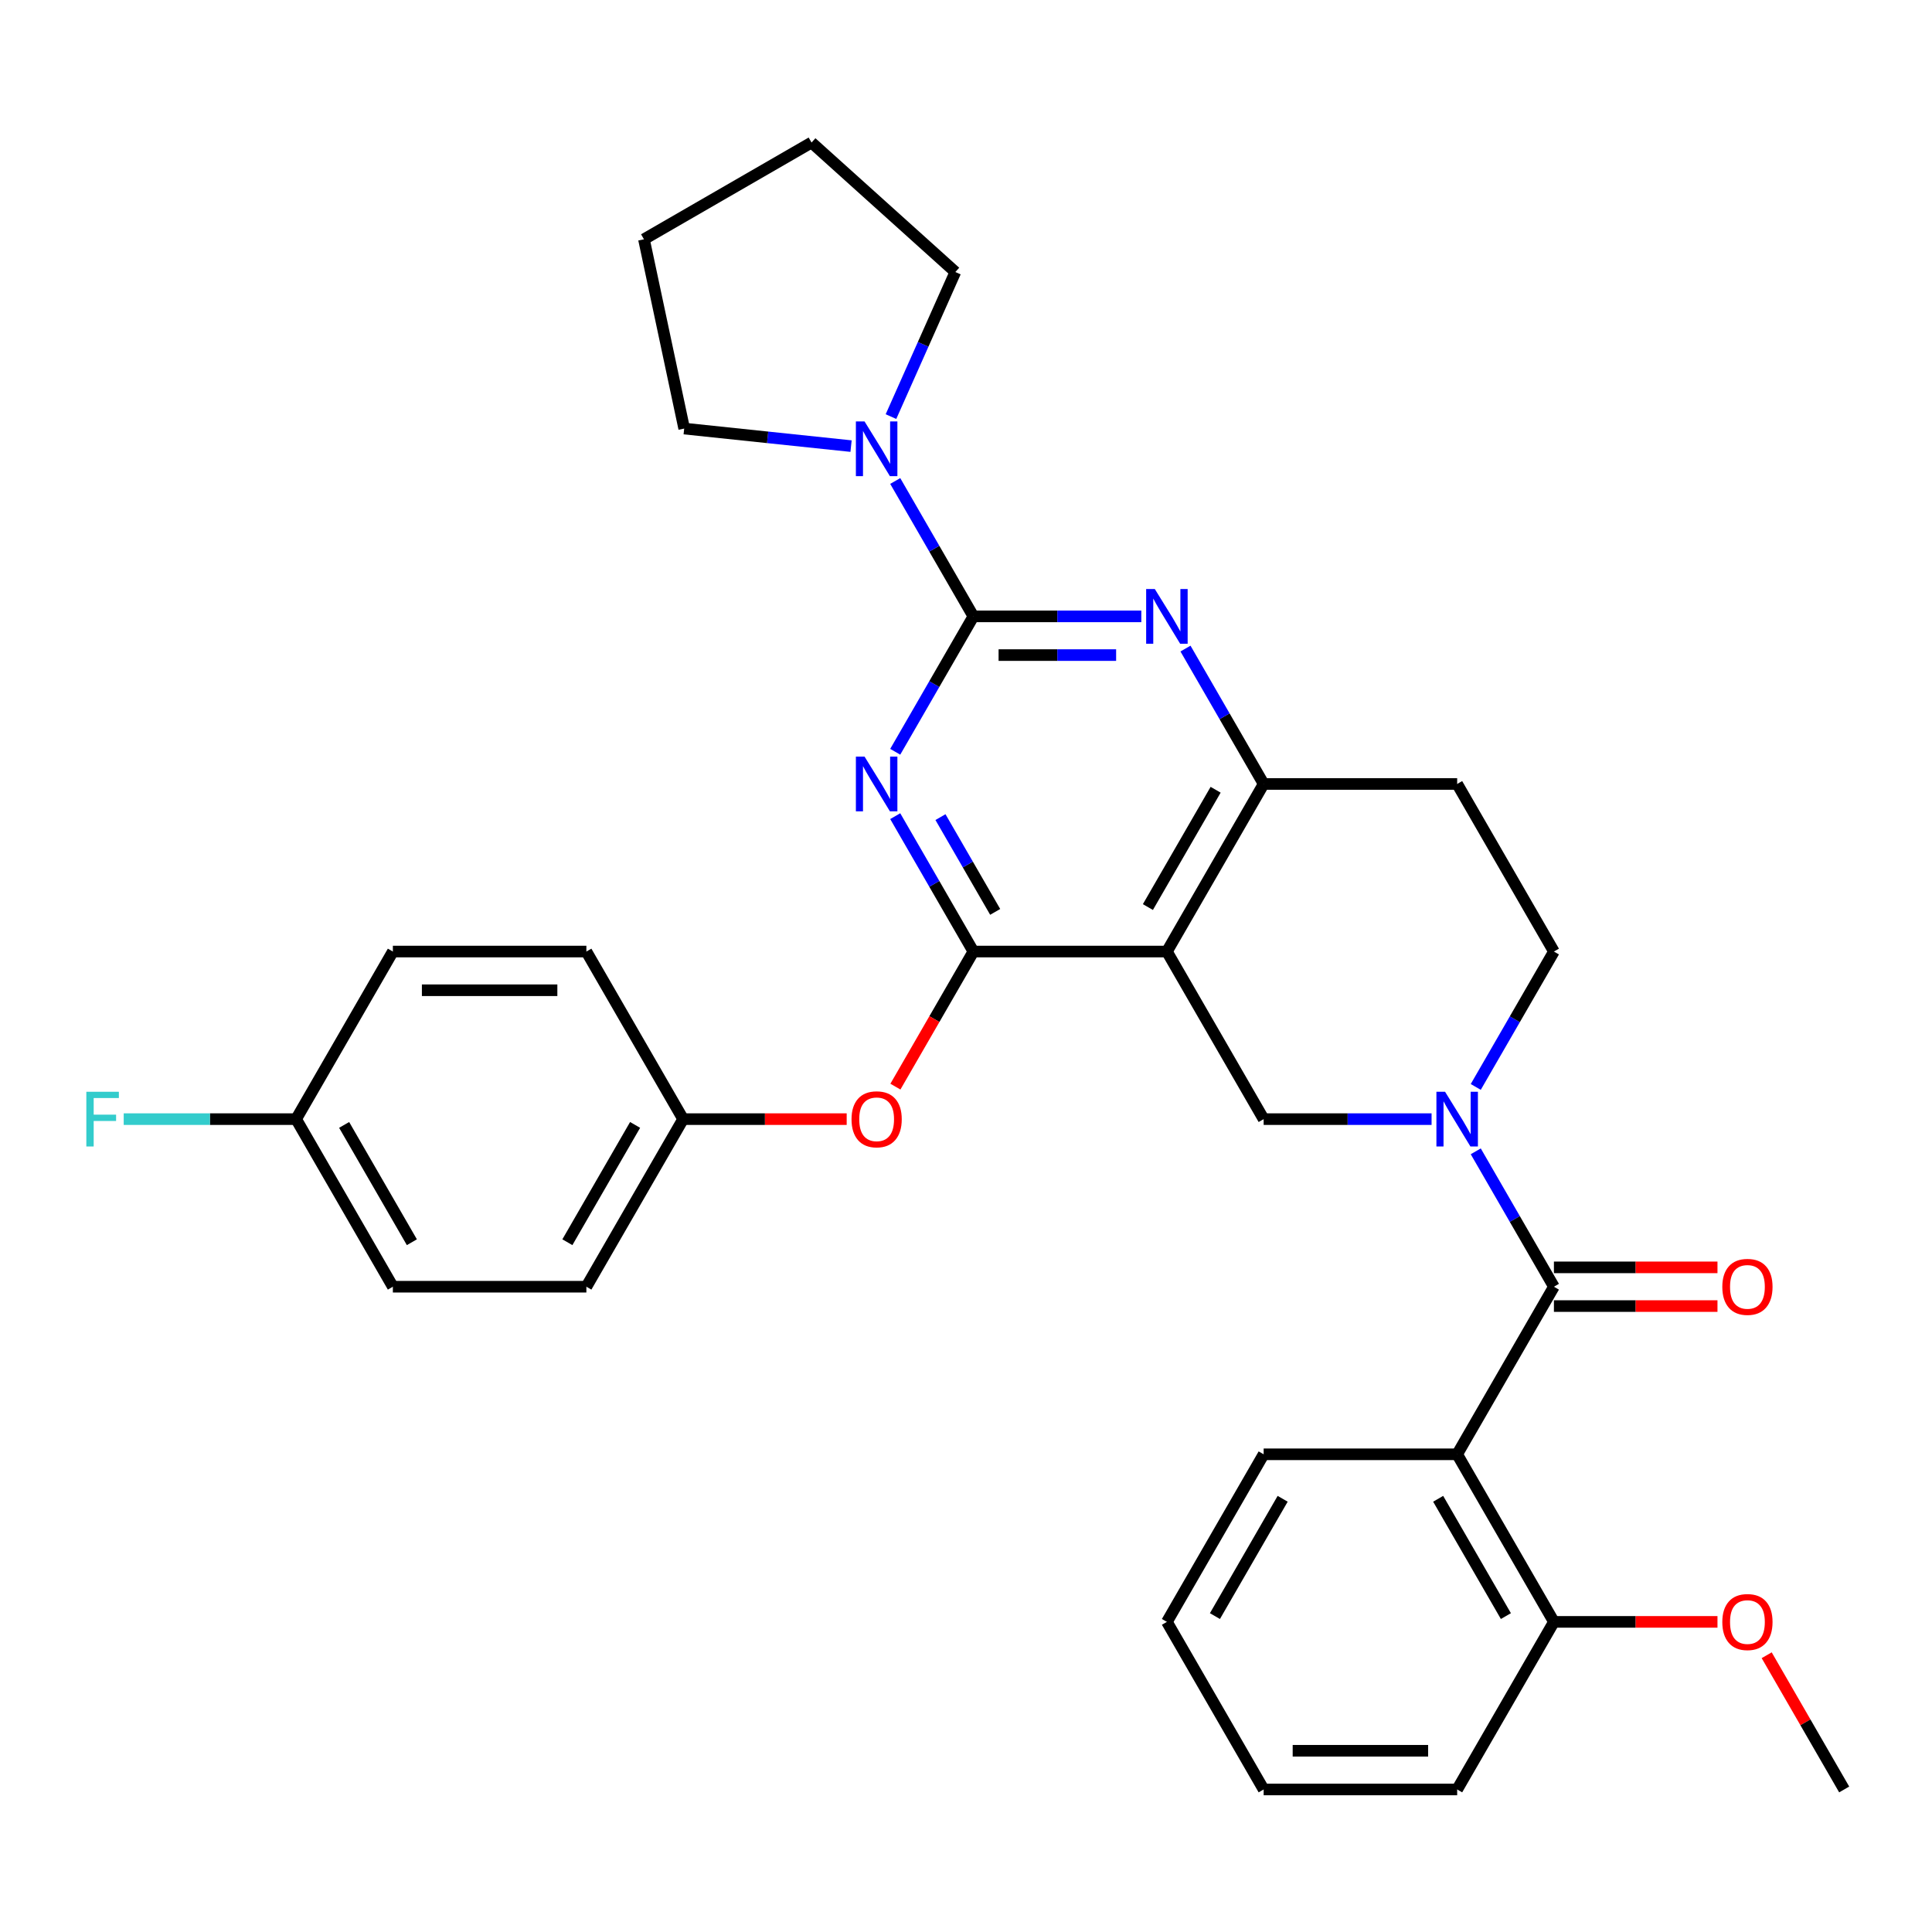<?xml version='1.0' encoding='iso-8859-1'?>
<svg version='1.1' baseProfile='full'
              xmlns='http://www.w3.org/2000/svg'
                      xmlns:rdkit='http://www.rdkit.org/xml'
                      xmlns:xlink='http://www.w3.org/1999/xlink'
                  xml:space='preserve'
width='1000px' height='1000px' viewBox='0 0 1000 1000'>
<!-- END OF HEADER -->
<rect style='opacity:1.0;fill:#FFFFFF;stroke:none' width='1000' height='1000' x='0' y='0'> </rect>
<path class='bond-0' d='M 763.847,562.596 L 784.077,527.558' style='fill:none;fill-rule:evenodd;stroke:#0000FF;stroke-width:6px;stroke-linecap:butt;stroke-linejoin:miter;stroke-opacity:1' />
<path class='bond-0' d='M 784.077,527.558 L 804.306,492.519' style='fill:none;fill-rule:evenodd;stroke:#000000;stroke-width:6px;stroke-linecap:butt;stroke-linejoin:miter;stroke-opacity:1' />
<path class='bond-1' d='M 740.982,579.26 L 697.524,579.26' style='fill:none;fill-rule:evenodd;stroke:#0000FF;stroke-width:6px;stroke-linecap:butt;stroke-linejoin:miter;stroke-opacity:1' />
<path class='bond-1' d='M 697.524,579.26 L 654.066,579.26' style='fill:none;fill-rule:evenodd;stroke:#000000;stroke-width:6px;stroke-linecap:butt;stroke-linejoin:miter;stroke-opacity:1' />
<path class='bond-2' d='M 763.847,595.924 L 784.077,630.963' style='fill:none;fill-rule:evenodd;stroke:#0000FF;stroke-width:6px;stroke-linecap:butt;stroke-linejoin:miter;stroke-opacity:1' />
<path class='bond-2' d='M 784.077,630.963 L 804.306,666.001' style='fill:none;fill-rule:evenodd;stroke:#000000;stroke-width:6px;stroke-linecap:butt;stroke-linejoin:miter;stroke-opacity:1' />
<path class='bond-3' d='M 804.306,492.519 L 754.226,405.779' style='fill:none;fill-rule:evenodd;stroke:#000000;stroke-width:6px;stroke-linecap:butt;stroke-linejoin:miter;stroke-opacity:1' />
<path class='bond-4' d='M 754.226,405.779 L 654.066,405.779' style='fill:none;fill-rule:evenodd;stroke:#000000;stroke-width:6px;stroke-linecap:butt;stroke-linejoin:miter;stroke-opacity:1' />
<path class='bond-5' d='M 654.066,405.779 L 603.987,492.519' style='fill:none;fill-rule:evenodd;stroke:#000000;stroke-width:6px;stroke-linecap:butt;stroke-linejoin:miter;stroke-opacity:1' />
<path class='bond-5' d='M 629.206,408.774 L 594.15,469.492' style='fill:none;fill-rule:evenodd;stroke:#000000;stroke-width:6px;stroke-linecap:butt;stroke-linejoin:miter;stroke-opacity:1' />
<path class='bond-6' d='M 654.066,405.779 L 633.837,370.74' style='fill:none;fill-rule:evenodd;stroke:#000000;stroke-width:6px;stroke-linecap:butt;stroke-linejoin:miter;stroke-opacity:1' />
<path class='bond-6' d='M 633.837,370.74 L 613.608,335.702' style='fill:none;fill-rule:evenodd;stroke:#0000FF;stroke-width:6px;stroke-linecap:butt;stroke-linejoin:miter;stroke-opacity:1' />
<path class='bond-7' d='M 603.987,492.519 L 654.066,579.26' style='fill:none;fill-rule:evenodd;stroke:#000000;stroke-width:6px;stroke-linecap:butt;stroke-linejoin:miter;stroke-opacity:1' />
<path class='bond-8' d='M 603.987,492.519 L 503.827,492.519' style='fill:none;fill-rule:evenodd;stroke:#000000;stroke-width:6px;stroke-linecap:butt;stroke-linejoin:miter;stroke-opacity:1' />
<path class='bond-9' d='M 503.827,492.519 L 483.644,527.478' style='fill:none;fill-rule:evenodd;stroke:#000000;stroke-width:6px;stroke-linecap:butt;stroke-linejoin:miter;stroke-opacity:1' />
<path class='bond-9' d='M 483.644,527.478 L 463.461,562.436' style='fill:none;fill-rule:evenodd;stroke:#FF0000;stroke-width:6px;stroke-linecap:butt;stroke-linejoin:miter;stroke-opacity:1' />
<path class='bond-10' d='M 503.827,492.519 L 483.598,457.481' style='fill:none;fill-rule:evenodd;stroke:#000000;stroke-width:6px;stroke-linecap:butt;stroke-linejoin:miter;stroke-opacity:1' />
<path class='bond-10' d='M 483.598,457.481 L 463.368,422.443' style='fill:none;fill-rule:evenodd;stroke:#0000FF;stroke-width:6px;stroke-linecap:butt;stroke-linejoin:miter;stroke-opacity:1' />
<path class='bond-10' d='M 515.106,471.992 L 500.946,447.465' style='fill:none;fill-rule:evenodd;stroke:#000000;stroke-width:6px;stroke-linecap:butt;stroke-linejoin:miter;stroke-opacity:1' />
<path class='bond-10' d='M 500.946,447.465 L 486.785,422.938' style='fill:none;fill-rule:evenodd;stroke:#0000FF;stroke-width:6px;stroke-linecap:butt;stroke-linejoin:miter;stroke-opacity:1' />
<path class='bond-11' d='M 463.368,389.115 L 483.598,354.076' style='fill:none;fill-rule:evenodd;stroke:#0000FF;stroke-width:6px;stroke-linecap:butt;stroke-linejoin:miter;stroke-opacity:1' />
<path class='bond-11' d='M 483.598,354.076 L 503.827,319.038' style='fill:none;fill-rule:evenodd;stroke:#000000;stroke-width:6px;stroke-linecap:butt;stroke-linejoin:miter;stroke-opacity:1' />
<path class='bond-12' d='M 754.226,926.223 L 654.066,926.223' style='fill:none;fill-rule:evenodd;stroke:#000000;stroke-width:6px;stroke-linecap:butt;stroke-linejoin:miter;stroke-opacity:1' />
<path class='bond-12' d='M 739.202,906.191 L 669.09,906.191' style='fill:none;fill-rule:evenodd;stroke:#000000;stroke-width:6px;stroke-linecap:butt;stroke-linejoin:miter;stroke-opacity:1' />
<path class='bond-13' d='M 754.226,926.223 L 804.306,839.483' style='fill:none;fill-rule:evenodd;stroke:#000000;stroke-width:6px;stroke-linecap:butt;stroke-linejoin:miter;stroke-opacity:1' />
<path class='bond-14' d='M 503.827,319.038 L 483.598,283.999' style='fill:none;fill-rule:evenodd;stroke:#000000;stroke-width:6px;stroke-linecap:butt;stroke-linejoin:miter;stroke-opacity:1' />
<path class='bond-14' d='M 483.598,283.999 L 463.368,248.961' style='fill:none;fill-rule:evenodd;stroke:#0000FF;stroke-width:6px;stroke-linecap:butt;stroke-linejoin:miter;stroke-opacity:1' />
<path class='bond-15' d='M 503.827,319.038 L 547.285,319.038' style='fill:none;fill-rule:evenodd;stroke:#000000;stroke-width:6px;stroke-linecap:butt;stroke-linejoin:miter;stroke-opacity:1' />
<path class='bond-15' d='M 547.285,319.038 L 590.743,319.038' style='fill:none;fill-rule:evenodd;stroke:#0000FF;stroke-width:6px;stroke-linecap:butt;stroke-linejoin:miter;stroke-opacity:1' />
<path class='bond-15' d='M 516.864,339.07 L 547.285,339.07' style='fill:none;fill-rule:evenodd;stroke:#000000;stroke-width:6px;stroke-linecap:butt;stroke-linejoin:miter;stroke-opacity:1' />
<path class='bond-15' d='M 547.285,339.07 L 577.705,339.07' style='fill:none;fill-rule:evenodd;stroke:#0000FF;stroke-width:6px;stroke-linecap:butt;stroke-linejoin:miter;stroke-opacity:1' />
<path class='bond-16' d='M 461.166,215.633 L 477.826,178.215' style='fill:none;fill-rule:evenodd;stroke:#0000FF;stroke-width:6px;stroke-linecap:butt;stroke-linejoin:miter;stroke-opacity:1' />
<path class='bond-16' d='M 477.826,178.215 L 494.486,140.797' style='fill:none;fill-rule:evenodd;stroke:#000000;stroke-width:6px;stroke-linecap:butt;stroke-linejoin:miter;stroke-opacity:1' />
<path class='bond-17' d='M 440.503,230.905 L 397.32,226.366' style='fill:none;fill-rule:evenodd;stroke:#0000FF;stroke-width:6px;stroke-linecap:butt;stroke-linejoin:miter;stroke-opacity:1' />
<path class='bond-17' d='M 397.32,226.366 L 354.136,221.827' style='fill:none;fill-rule:evenodd;stroke:#000000;stroke-width:6px;stroke-linecap:butt;stroke-linejoin:miter;stroke-opacity:1' />
<path class='bond-18' d='M 804.306,676.017 L 846.634,676.017' style='fill:none;fill-rule:evenodd;stroke:#000000;stroke-width:6px;stroke-linecap:butt;stroke-linejoin:miter;stroke-opacity:1' />
<path class='bond-18' d='M 846.634,676.017 L 888.962,676.017' style='fill:none;fill-rule:evenodd;stroke:#FF0000;stroke-width:6px;stroke-linecap:butt;stroke-linejoin:miter;stroke-opacity:1' />
<path class='bond-18' d='M 804.306,655.985 L 846.634,655.985' style='fill:none;fill-rule:evenodd;stroke:#000000;stroke-width:6px;stroke-linecap:butt;stroke-linejoin:miter;stroke-opacity:1' />
<path class='bond-18' d='M 846.634,655.985 L 888.962,655.985' style='fill:none;fill-rule:evenodd;stroke:#FF0000;stroke-width:6px;stroke-linecap:butt;stroke-linejoin:miter;stroke-opacity:1' />
<path class='bond-19' d='M 804.306,666.001 L 754.226,752.742' style='fill:none;fill-rule:evenodd;stroke:#000000;stroke-width:6px;stroke-linecap:butt;stroke-linejoin:miter;stroke-opacity:1' />
<path class='bond-20' d='M 654.066,926.223 L 603.987,839.483' style='fill:none;fill-rule:evenodd;stroke:#000000;stroke-width:6px;stroke-linecap:butt;stroke-linejoin:miter;stroke-opacity:1' />
<path class='bond-21' d='M 603.987,839.483 L 654.066,752.742' style='fill:none;fill-rule:evenodd;stroke:#000000;stroke-width:6px;stroke-linecap:butt;stroke-linejoin:miter;stroke-opacity:1' />
<path class='bond-21' d='M 628.847,836.487 L 663.903,775.769' style='fill:none;fill-rule:evenodd;stroke:#000000;stroke-width:6px;stroke-linecap:butt;stroke-linejoin:miter;stroke-opacity:1' />
<path class='bond-22' d='M 654.066,752.742 L 754.226,752.742' style='fill:none;fill-rule:evenodd;stroke:#000000;stroke-width:6px;stroke-linecap:butt;stroke-linejoin:miter;stroke-opacity:1' />
<path class='bond-23' d='M 438.243,579.26 L 395.915,579.26' style='fill:none;fill-rule:evenodd;stroke:#FF0000;stroke-width:6px;stroke-linecap:butt;stroke-linejoin:miter;stroke-opacity:1' />
<path class='bond-23' d='M 395.915,579.26 L 353.588,579.26' style='fill:none;fill-rule:evenodd;stroke:#000000;stroke-width:6px;stroke-linecap:butt;stroke-linejoin:miter;stroke-opacity:1' />
<path class='bond-24' d='M 203.348,666.001 L 153.268,579.26' style='fill:none;fill-rule:evenodd;stroke:#000000;stroke-width:6px;stroke-linecap:butt;stroke-linejoin:miter;stroke-opacity:1' />
<path class='bond-24' d='M 213.184,642.974 L 178.128,582.255' style='fill:none;fill-rule:evenodd;stroke:#000000;stroke-width:6px;stroke-linecap:butt;stroke-linejoin:miter;stroke-opacity:1' />
<path class='bond-25' d='M 203.348,666.001 L 303.508,666.001' style='fill:none;fill-rule:evenodd;stroke:#000000;stroke-width:6px;stroke-linecap:butt;stroke-linejoin:miter;stroke-opacity:1' />
<path class='bond-26' d='M 153.268,579.26 L 203.348,492.519' style='fill:none;fill-rule:evenodd;stroke:#000000;stroke-width:6px;stroke-linecap:butt;stroke-linejoin:miter;stroke-opacity:1' />
<path class='bond-27' d='M 153.268,579.26 L 108.65,579.26' style='fill:none;fill-rule:evenodd;stroke:#000000;stroke-width:6px;stroke-linecap:butt;stroke-linejoin:miter;stroke-opacity:1' />
<path class='bond-27' d='M 108.65,579.26 L 64.032,579.26' style='fill:none;fill-rule:evenodd;stroke:#33CCCC;stroke-width:6px;stroke-linecap:butt;stroke-linejoin:miter;stroke-opacity:1' />
<path class='bond-28' d='M 203.348,492.519 L 303.508,492.519' style='fill:none;fill-rule:evenodd;stroke:#000000;stroke-width:6px;stroke-linecap:butt;stroke-linejoin:miter;stroke-opacity:1' />
<path class='bond-28' d='M 218.372,512.551 L 288.484,512.551' style='fill:none;fill-rule:evenodd;stroke:#000000;stroke-width:6px;stroke-linecap:butt;stroke-linejoin:miter;stroke-opacity:1' />
<path class='bond-29' d='M 354.136,221.827 L 333.312,123.856' style='fill:none;fill-rule:evenodd;stroke:#000000;stroke-width:6px;stroke-linecap:butt;stroke-linejoin:miter;stroke-opacity:1' />
<path class='bond-30' d='M 494.486,140.797 L 420.053,73.777' style='fill:none;fill-rule:evenodd;stroke:#000000;stroke-width:6px;stroke-linecap:butt;stroke-linejoin:miter;stroke-opacity:1' />
<path class='bond-31' d='M 333.312,123.856 L 420.053,73.777' style='fill:none;fill-rule:evenodd;stroke:#000000;stroke-width:6px;stroke-linecap:butt;stroke-linejoin:miter;stroke-opacity:1' />
<path class='bond-32' d='M 303.508,492.519 L 353.588,579.26' style='fill:none;fill-rule:evenodd;stroke:#000000;stroke-width:6px;stroke-linecap:butt;stroke-linejoin:miter;stroke-opacity:1' />
<path class='bond-33' d='M 353.588,579.26 L 303.508,666.001' style='fill:none;fill-rule:evenodd;stroke:#000000;stroke-width:6px;stroke-linecap:butt;stroke-linejoin:miter;stroke-opacity:1' />
<path class='bond-33' d='M 328.727,582.255 L 293.672,642.974' style='fill:none;fill-rule:evenodd;stroke:#000000;stroke-width:6px;stroke-linecap:butt;stroke-linejoin:miter;stroke-opacity:1' />
<path class='bond-34' d='M 754.226,752.742 L 804.306,839.483' style='fill:none;fill-rule:evenodd;stroke:#000000;stroke-width:6px;stroke-linecap:butt;stroke-linejoin:miter;stroke-opacity:1' />
<path class='bond-34' d='M 744.39,775.769 L 779.446,836.487' style='fill:none;fill-rule:evenodd;stroke:#000000;stroke-width:6px;stroke-linecap:butt;stroke-linejoin:miter;stroke-opacity:1' />
<path class='bond-35' d='M 804.306,839.483 L 846.634,839.483' style='fill:none;fill-rule:evenodd;stroke:#000000;stroke-width:6px;stroke-linecap:butt;stroke-linejoin:miter;stroke-opacity:1' />
<path class='bond-35' d='M 846.634,839.483 L 888.962,839.483' style='fill:none;fill-rule:evenodd;stroke:#FF0000;stroke-width:6px;stroke-linecap:butt;stroke-linejoin:miter;stroke-opacity:1' />
<path class='bond-36' d='M 914.433,856.747 L 934.489,891.485' style='fill:none;fill-rule:evenodd;stroke:#FF0000;stroke-width:6px;stroke-linecap:butt;stroke-linejoin:miter;stroke-opacity:1' />
<path class='bond-36' d='M 934.489,891.485 L 954.545,926.223' style='fill:none;fill-rule:evenodd;stroke:#000000;stroke-width:6px;stroke-linecap:butt;stroke-linejoin:miter;stroke-opacity:1' />
<path  class='atom-0' d='M 747.966 565.1
L 757.246 580.1
Q 758.166 581.58, 759.646 584.26
Q 761.126 586.94, 761.206 587.1
L 761.206 565.1
L 764.966 565.1
L 764.966 593.42
L 761.086 593.42
L 751.126 577.02
Q 749.966 575.1, 748.726 572.9
Q 747.526 570.7, 747.166 570.02
L 747.166 593.42
L 743.486 593.42
L 743.486 565.1
L 747.966 565.1
' fill='#0000FF'/>
<path  class='atom-7' d='M 447.487 391.619
L 456.767 406.619
Q 457.687 408.099, 459.167 410.779
Q 460.647 413.459, 460.727 413.619
L 460.727 391.619
L 464.487 391.619
L 464.487 419.939
L 460.607 419.939
L 450.647 403.539
Q 449.487 401.619, 448.247 399.419
Q 447.047 397.219, 446.687 396.539
L 446.687 419.939
L 443.007 419.939
L 443.007 391.619
L 447.487 391.619
' fill='#0000FF'/>
<path  class='atom-10' d='M 447.487 218.137
L 456.767 233.137
Q 457.687 234.617, 459.167 237.297
Q 460.647 239.977, 460.727 240.137
L 460.727 218.137
L 464.487 218.137
L 464.487 246.457
L 460.607 246.457
L 450.647 230.057
Q 449.487 228.137, 448.247 225.937
Q 447.047 223.737, 446.687 223.057
L 446.687 246.457
L 443.007 246.457
L 443.007 218.137
L 447.487 218.137
' fill='#0000FF'/>
<path  class='atom-11' d='M 597.727 304.878
L 607.007 319.878
Q 607.927 321.358, 609.407 324.038
Q 610.887 326.718, 610.967 326.878
L 610.967 304.878
L 614.727 304.878
L 614.727 333.198
L 610.847 333.198
L 600.887 316.798
Q 599.727 314.878, 598.487 312.678
Q 597.287 310.478, 596.927 309.798
L 596.927 333.198
L 593.247 333.198
L 593.247 304.878
L 597.727 304.878
' fill='#0000FF'/>
<path  class='atom-13' d='M 891.466 666.081
Q 891.466 659.281, 894.826 655.481
Q 898.186 651.681, 904.466 651.681
Q 910.746 651.681, 914.106 655.481
Q 917.466 659.281, 917.466 666.081
Q 917.466 672.961, 914.066 676.881
Q 910.666 680.761, 904.466 680.761
Q 898.226 680.761, 894.826 676.881
Q 891.466 673.001, 891.466 666.081
M 904.466 677.561
Q 908.786 677.561, 911.106 674.681
Q 913.466 671.761, 913.466 666.081
Q 913.466 660.521, 911.106 657.721
Q 908.786 654.881, 904.466 654.881
Q 900.146 654.881, 897.786 657.681
Q 895.466 660.481, 895.466 666.081
Q 895.466 671.801, 897.786 674.681
Q 900.146 677.561, 904.466 677.561
' fill='#FF0000'/>
<path  class='atom-17' d='M 440.747 579.34
Q 440.747 572.54, 444.107 568.74
Q 447.467 564.94, 453.747 564.94
Q 460.027 564.94, 463.387 568.74
Q 466.747 572.54, 466.747 579.34
Q 466.747 586.22, 463.347 590.14
Q 459.947 594.02, 453.747 594.02
Q 447.507 594.02, 444.107 590.14
Q 440.747 586.26, 440.747 579.34
M 453.747 590.82
Q 458.067 590.82, 460.387 587.94
Q 462.747 585.02, 462.747 579.34
Q 462.747 573.78, 460.387 570.98
Q 458.067 568.14, 453.747 568.14
Q 449.427 568.14, 447.067 570.94
Q 444.747 573.74, 444.747 579.34
Q 444.747 585.06, 447.067 587.94
Q 449.427 590.82, 453.747 590.82
' fill='#FF0000'/>
<path  class='atom-28' d='M 44.689 565.1
L 61.529 565.1
L 61.529 568.34
L 48.489 568.34
L 48.489 576.94
L 60.089 576.94
L 60.089 580.22
L 48.489 580.22
L 48.489 593.42
L 44.689 593.42
L 44.689 565.1
' fill='#33CCCC'/>
<path  class='atom-31' d='M 891.466 839.563
Q 891.466 832.763, 894.826 828.963
Q 898.186 825.163, 904.466 825.163
Q 910.746 825.163, 914.106 828.963
Q 917.466 832.763, 917.466 839.563
Q 917.466 846.443, 914.066 850.363
Q 910.666 854.243, 904.466 854.243
Q 898.226 854.243, 894.826 850.363
Q 891.466 846.483, 891.466 839.563
M 904.466 851.043
Q 908.786 851.043, 911.106 848.163
Q 913.466 845.243, 913.466 839.563
Q 913.466 834.003, 911.106 831.203
Q 908.786 828.363, 904.466 828.363
Q 900.146 828.363, 897.786 831.163
Q 895.466 833.963, 895.466 839.563
Q 895.466 845.283, 897.786 848.163
Q 900.146 851.043, 904.466 851.043
' fill='#FF0000'/>
</svg>
